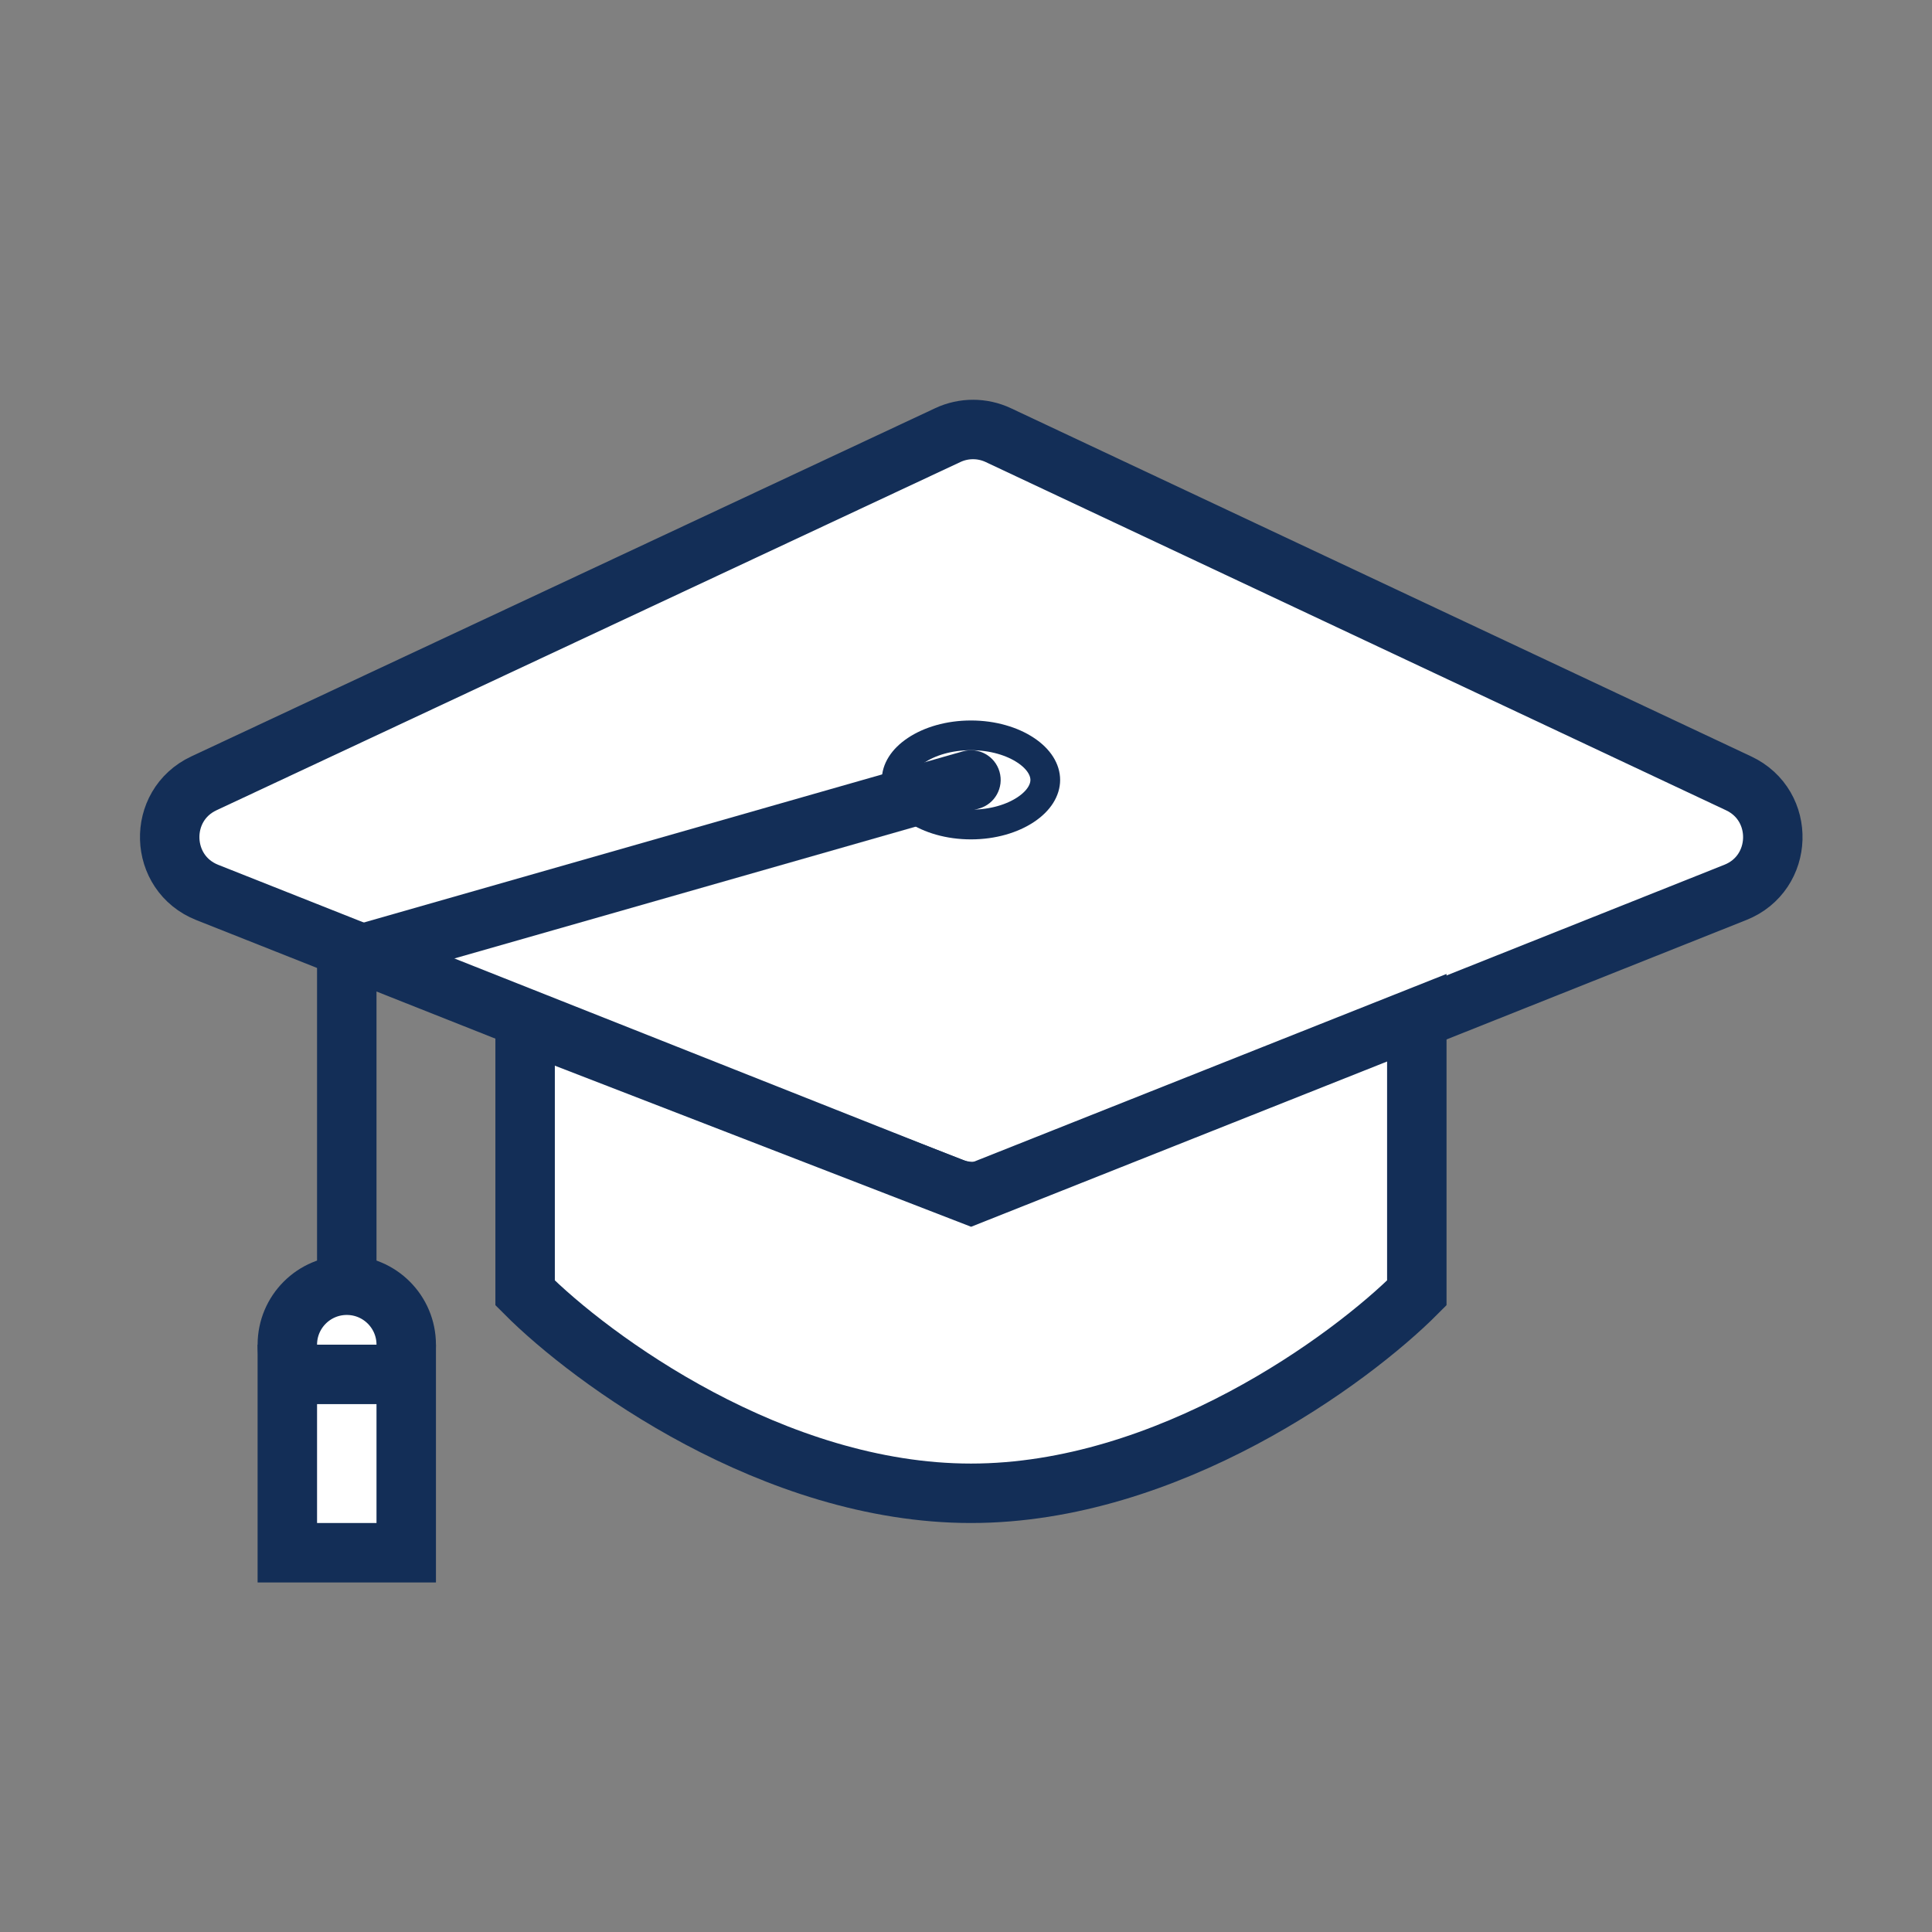 <svg width="65" height="65" viewBox="0 0 65 65" fill="none" xmlns="http://www.w3.org/2000/svg">
<rect x="0" y="0" width="65" height="65" fill="#808080" stroke="none"/>
<path d="M33.477 39.946L58.385 30.023C60.01 29.376 60.079 27.101 58.496 26.356L33.588 14.64C33.05 14.387 32.428 14.386 31.889 14.638L6.861 26.354C5.274 27.097 5.342 29.378 6.972 30.025L32 39.947C32.475 40.135 33.003 40.135 33.477 39.946Z" fill="white"/>
<path d="M33.477 39.946L58.385 30.023C60.01 29.376 60.079 27.101 58.496 26.356L33.588 14.64C33.05 14.387 32.428 14.386 31.889 14.638L6.861 26.354C5.274 27.097 5.342 29.378 6.972 30.025L32 39.947C32.475 40.135 33.003 40.135 33.477 39.946Z" stroke="#132E57" stroke-width="2"/>
<path d="M17.667 43.498V34.394L32.667 40.199L47.667 34.24V43.498C45.429 45.746 39.295 50.24 32.667 50.24C26.038 50.24 19.905 45.746 17.667 43.498Z" fill="white"/>
<path d="M17.667 43.498V34.394L32.667 40.199L47.667 34.24V43.498C45.429 45.746 39.295 50.24 32.667 50.24C26.038 50.24 19.905 45.746 17.667 43.498Z" stroke="#132E57" stroke-width="2"/>
<path d="M11.667 32.24V44.24" stroke="#132E57" stroke-width="2"/>
<circle cx="11.667" cy="45.24" r="2" fill="white" stroke="#132E57" stroke-width="2"/>
<rect x="9.667" y="46.24" width="4" height="6" fill="white" stroke="#132E57" stroke-width="2"/>
<path d="M32.941 27.202C33.472 27.05 33.78 26.497 33.628 25.965C33.477 25.434 32.923 25.127 32.392 25.279L32.667 26.24L32.941 27.202ZM11.667 32.24L11.941 33.202L32.941 27.202L32.667 26.24L32.392 25.279L11.392 31.279L11.667 32.24Z" fill="#132E57"/>
<path d="M32.667 24.74C33.41 24.74 34.06 24.942 34.51 25.242C34.964 25.544 35.167 25.907 35.167 26.24C35.167 26.573 34.964 26.936 34.51 27.238C34.06 27.538 33.41 27.74 32.667 27.74C31.923 27.74 31.273 27.538 30.823 27.238C30.369 26.936 30.167 26.573 30.167 26.24C30.167 25.907 30.369 25.544 30.823 25.242C31.273 24.942 31.923 24.74 32.667 24.74Z" stroke="#132E57"/>
</svg>
